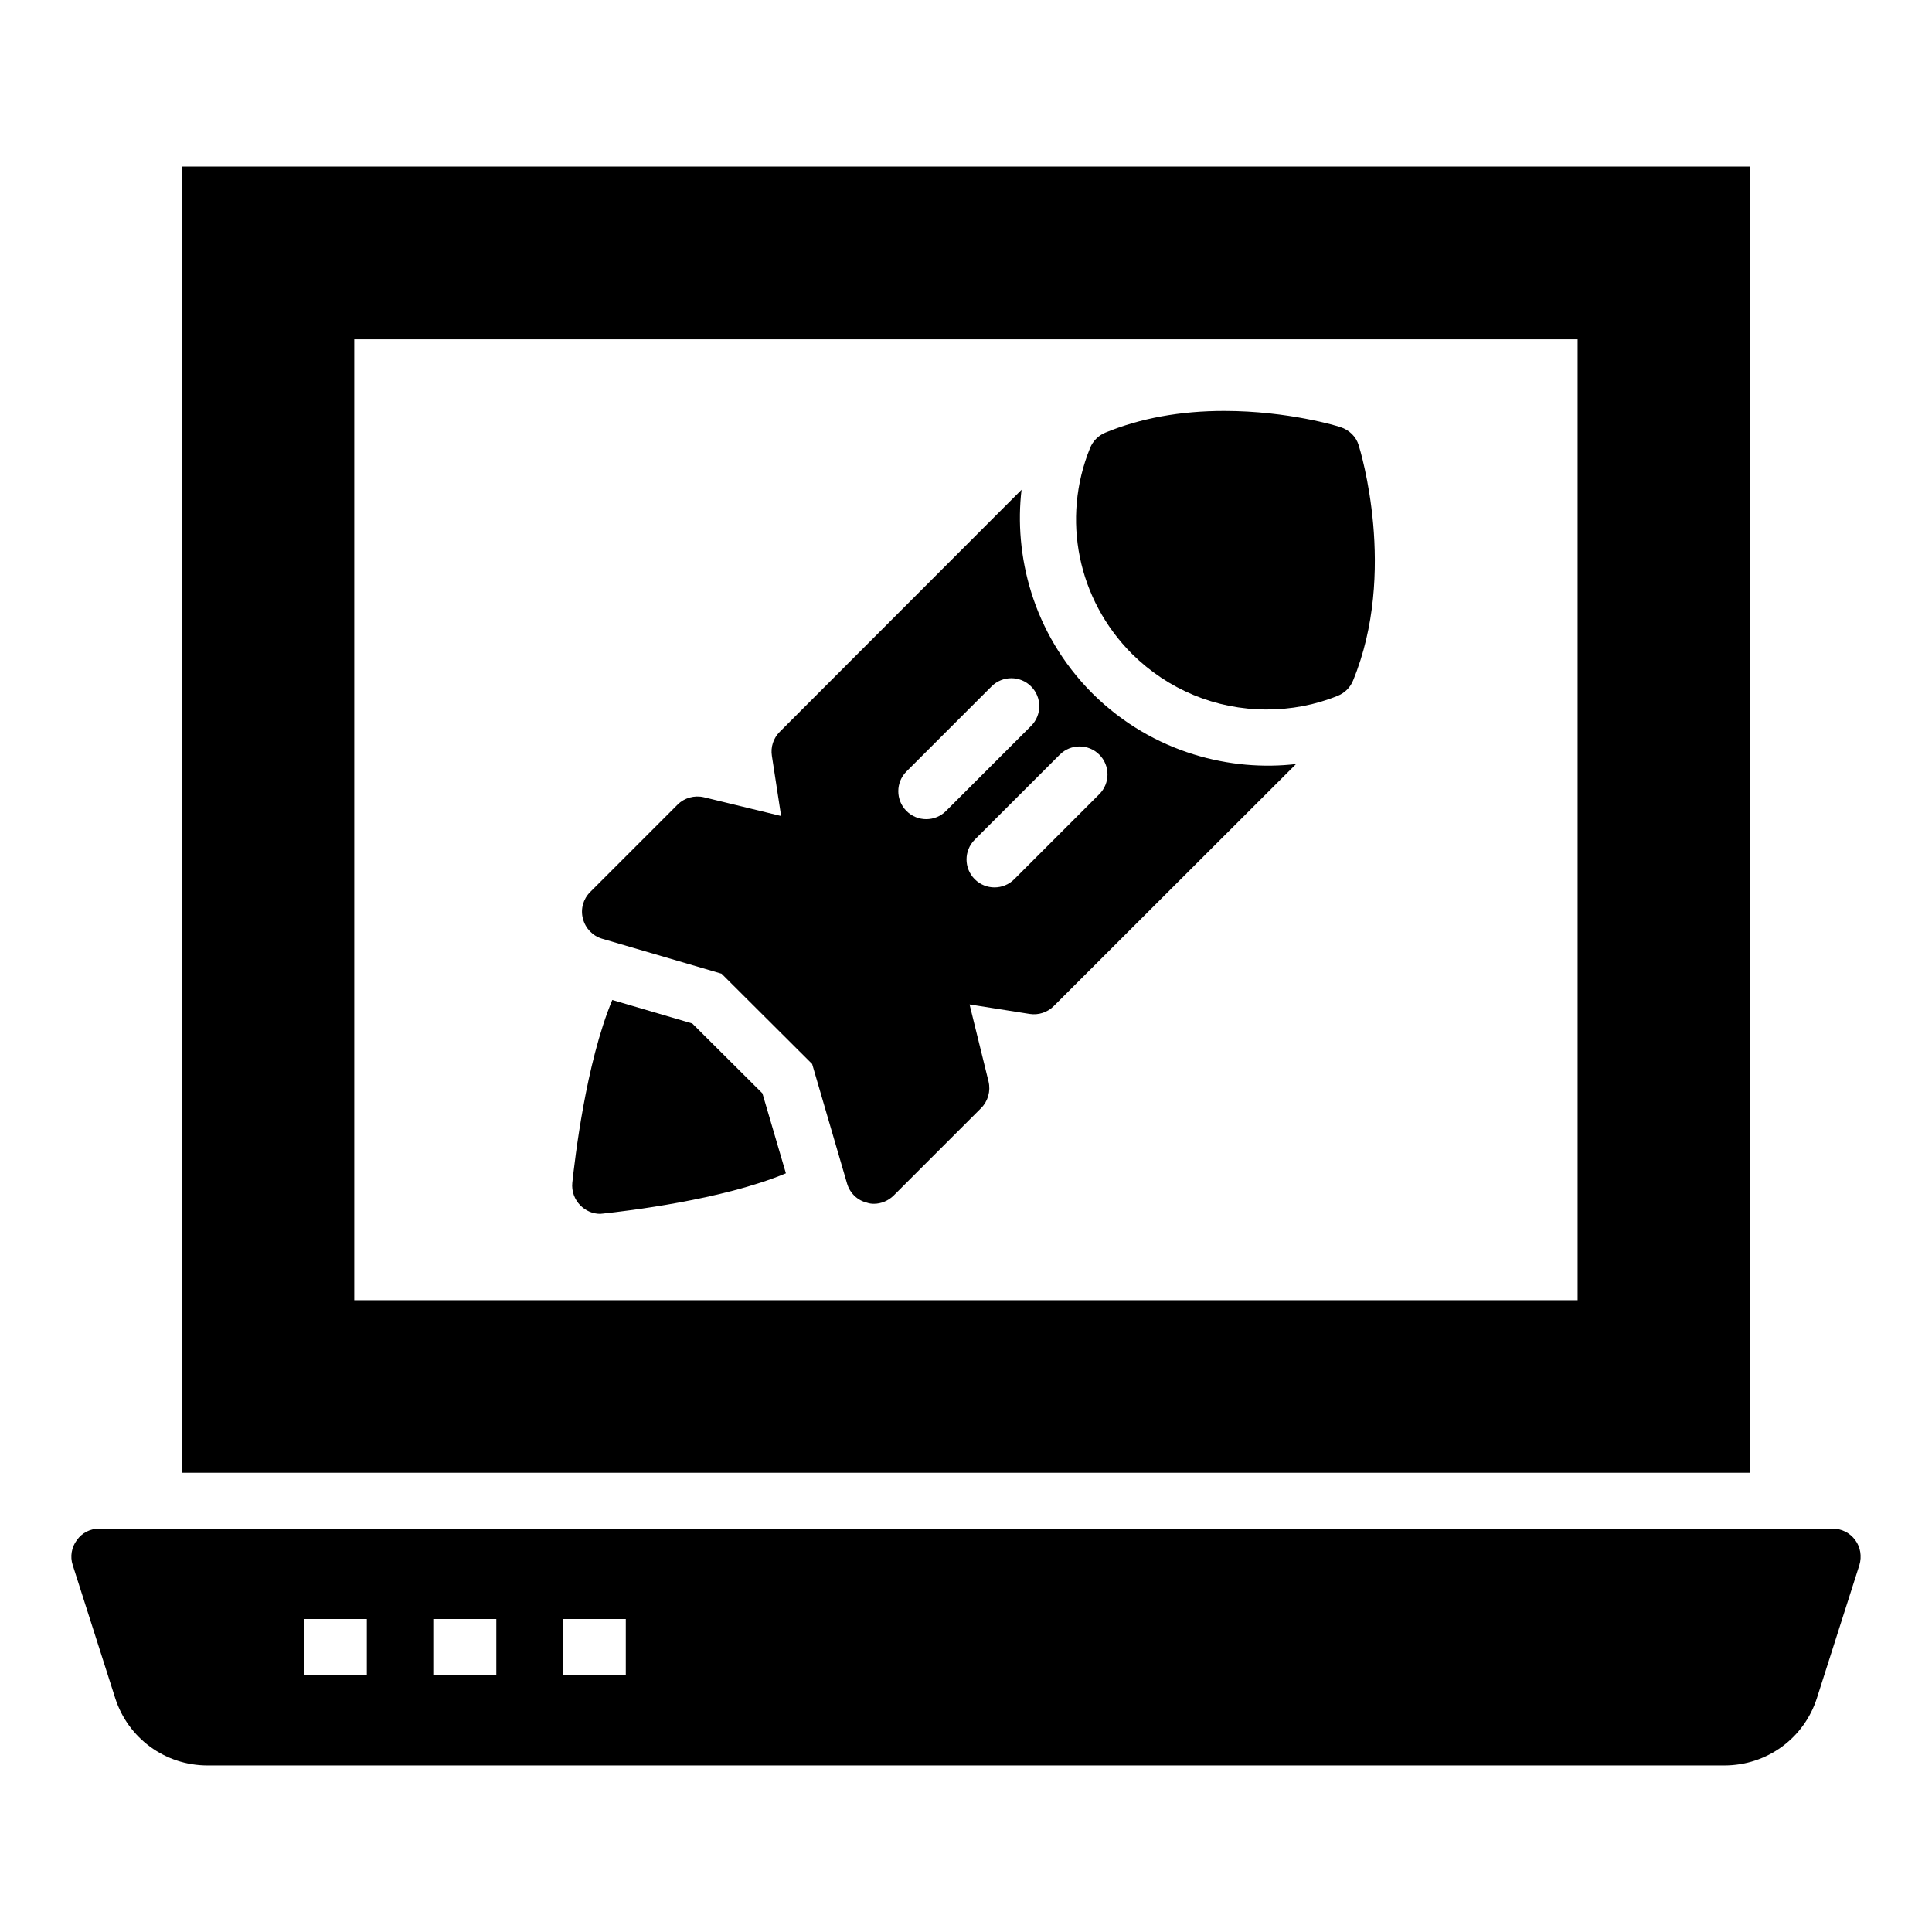<?xml version="1.0" encoding="UTF-8"?>
<!-- Uploaded to: ICON Repo, www.iconrepo.com, Generator: ICON Repo Mixer Tools -->
<svg fill="#000000" width="800px" height="800px" version="1.1" viewBox="144 144 512 512" xmlns="http://www.w3.org/2000/svg">
 <g>
  <path d="m192.23 188.14v346.15h415.64v-346.15zm369.86 300.43h-324.21v-254.65h324.21z"/>
  <path d="m635.66 552.14c-1.406-1.926-3.629-3.039-6-3.039l-459.36 0.004c-2.371 0-4.594 1.113-5.926 3.039-1.406 1.852-1.852 4.371-1.113 6.594l11.262 35.266c3.406 10.668 13.262 17.855 24.449 17.855h402.01c11.262 0 21.117-7.188 24.523-17.855l11.262-35.266c0.664-2.227 0.297-4.746-1.113-6.598zm-394.45 35.73h-16.699v-14.816h16.699zm34.316 0h-16.699v-14.816h16.699zm34.316 0h-16.695v-14.816h16.695z"/>
  <path d="m502.59 324.32c-0.742 1.852-2.223 3.332-4.074 4.074-6 2.445-12.371 3.629-18.895 3.629-13.41 0-26.078-5.262-35.637-14.742-14.375-14.375-18.746-35.785-11.113-54.531 0.742-1.852 2.223-3.336 4-4.074 9.336-3.852 19.93-5.777 31.562-5.777 16.965 0 30.23 4.074 30.82 4.297 2.297 0.742 4.148 2.519 4.816 4.816 0.445 1.406 10.297 33.637-1.48 62.309z"/>
  <path d="m433.54 327.8c-16.152-16.152-20.82-37.117-18.82-54.012l-64.086 64.16c-1.703 1.703-2.445 4.074-2.074 6.371l2.445 15.93-20.449-4.965c-2.519-0.594-5.188 0.148-6.965 1.926l-23.191 23.191c-1.852 1.852-2.594 4.519-1.926 7.039 0.668 2.594 2.594 4.594 5.113 5.336l31.637 9.262 24.004 23.93 9.262 31.711c0.742 2.519 2.742 4.445 5.262 5.039 0.594 0.223 1.262 0.297 1.852 0.297 1.926 0 3.852-0.816 5.262-2.223l23.117-23.117c1.852-1.852 2.594-4.519 2-7.039l-5.039-20.449 15.93 2.519c2.371 0.371 4.742-0.445 6.371-2.074l64.234-64.16c-16.891 2-37.785-2.668-53.938-18.672zm-49.312 31.121c-2.894-2.894-2.894-7.586 0-10.477l22.543-22.539c2.894-2.894 7.582-2.894 10.477 0 2.894 2.894 2.894 7.586 0 10.477l-22.543 22.539c-2.894 2.894-7.582 2.894-10.477 0zm51.102-4.457-22.539 22.539c-2.894 2.894-7.582 2.894-10.477 0s-2.894-7.582 0-10.477l22.539-22.539c2.894-2.894 7.582-2.894 10.477 0s2.894 7.582 0 10.477z"/>
  <path d="m352.27 454.94c-16.82 7.039-42.305 10-48.453 10.668-0.297 0-0.52 0.074-0.742 0.074-2 0-3.852-0.816-5.262-2.223-1.555-1.555-2.371-3.777-2.148-6 0.668-6.074 3.555-31.562 10.594-48.453l21.191 6.223 18.598 18.523z"/>
 </g>
</svg>